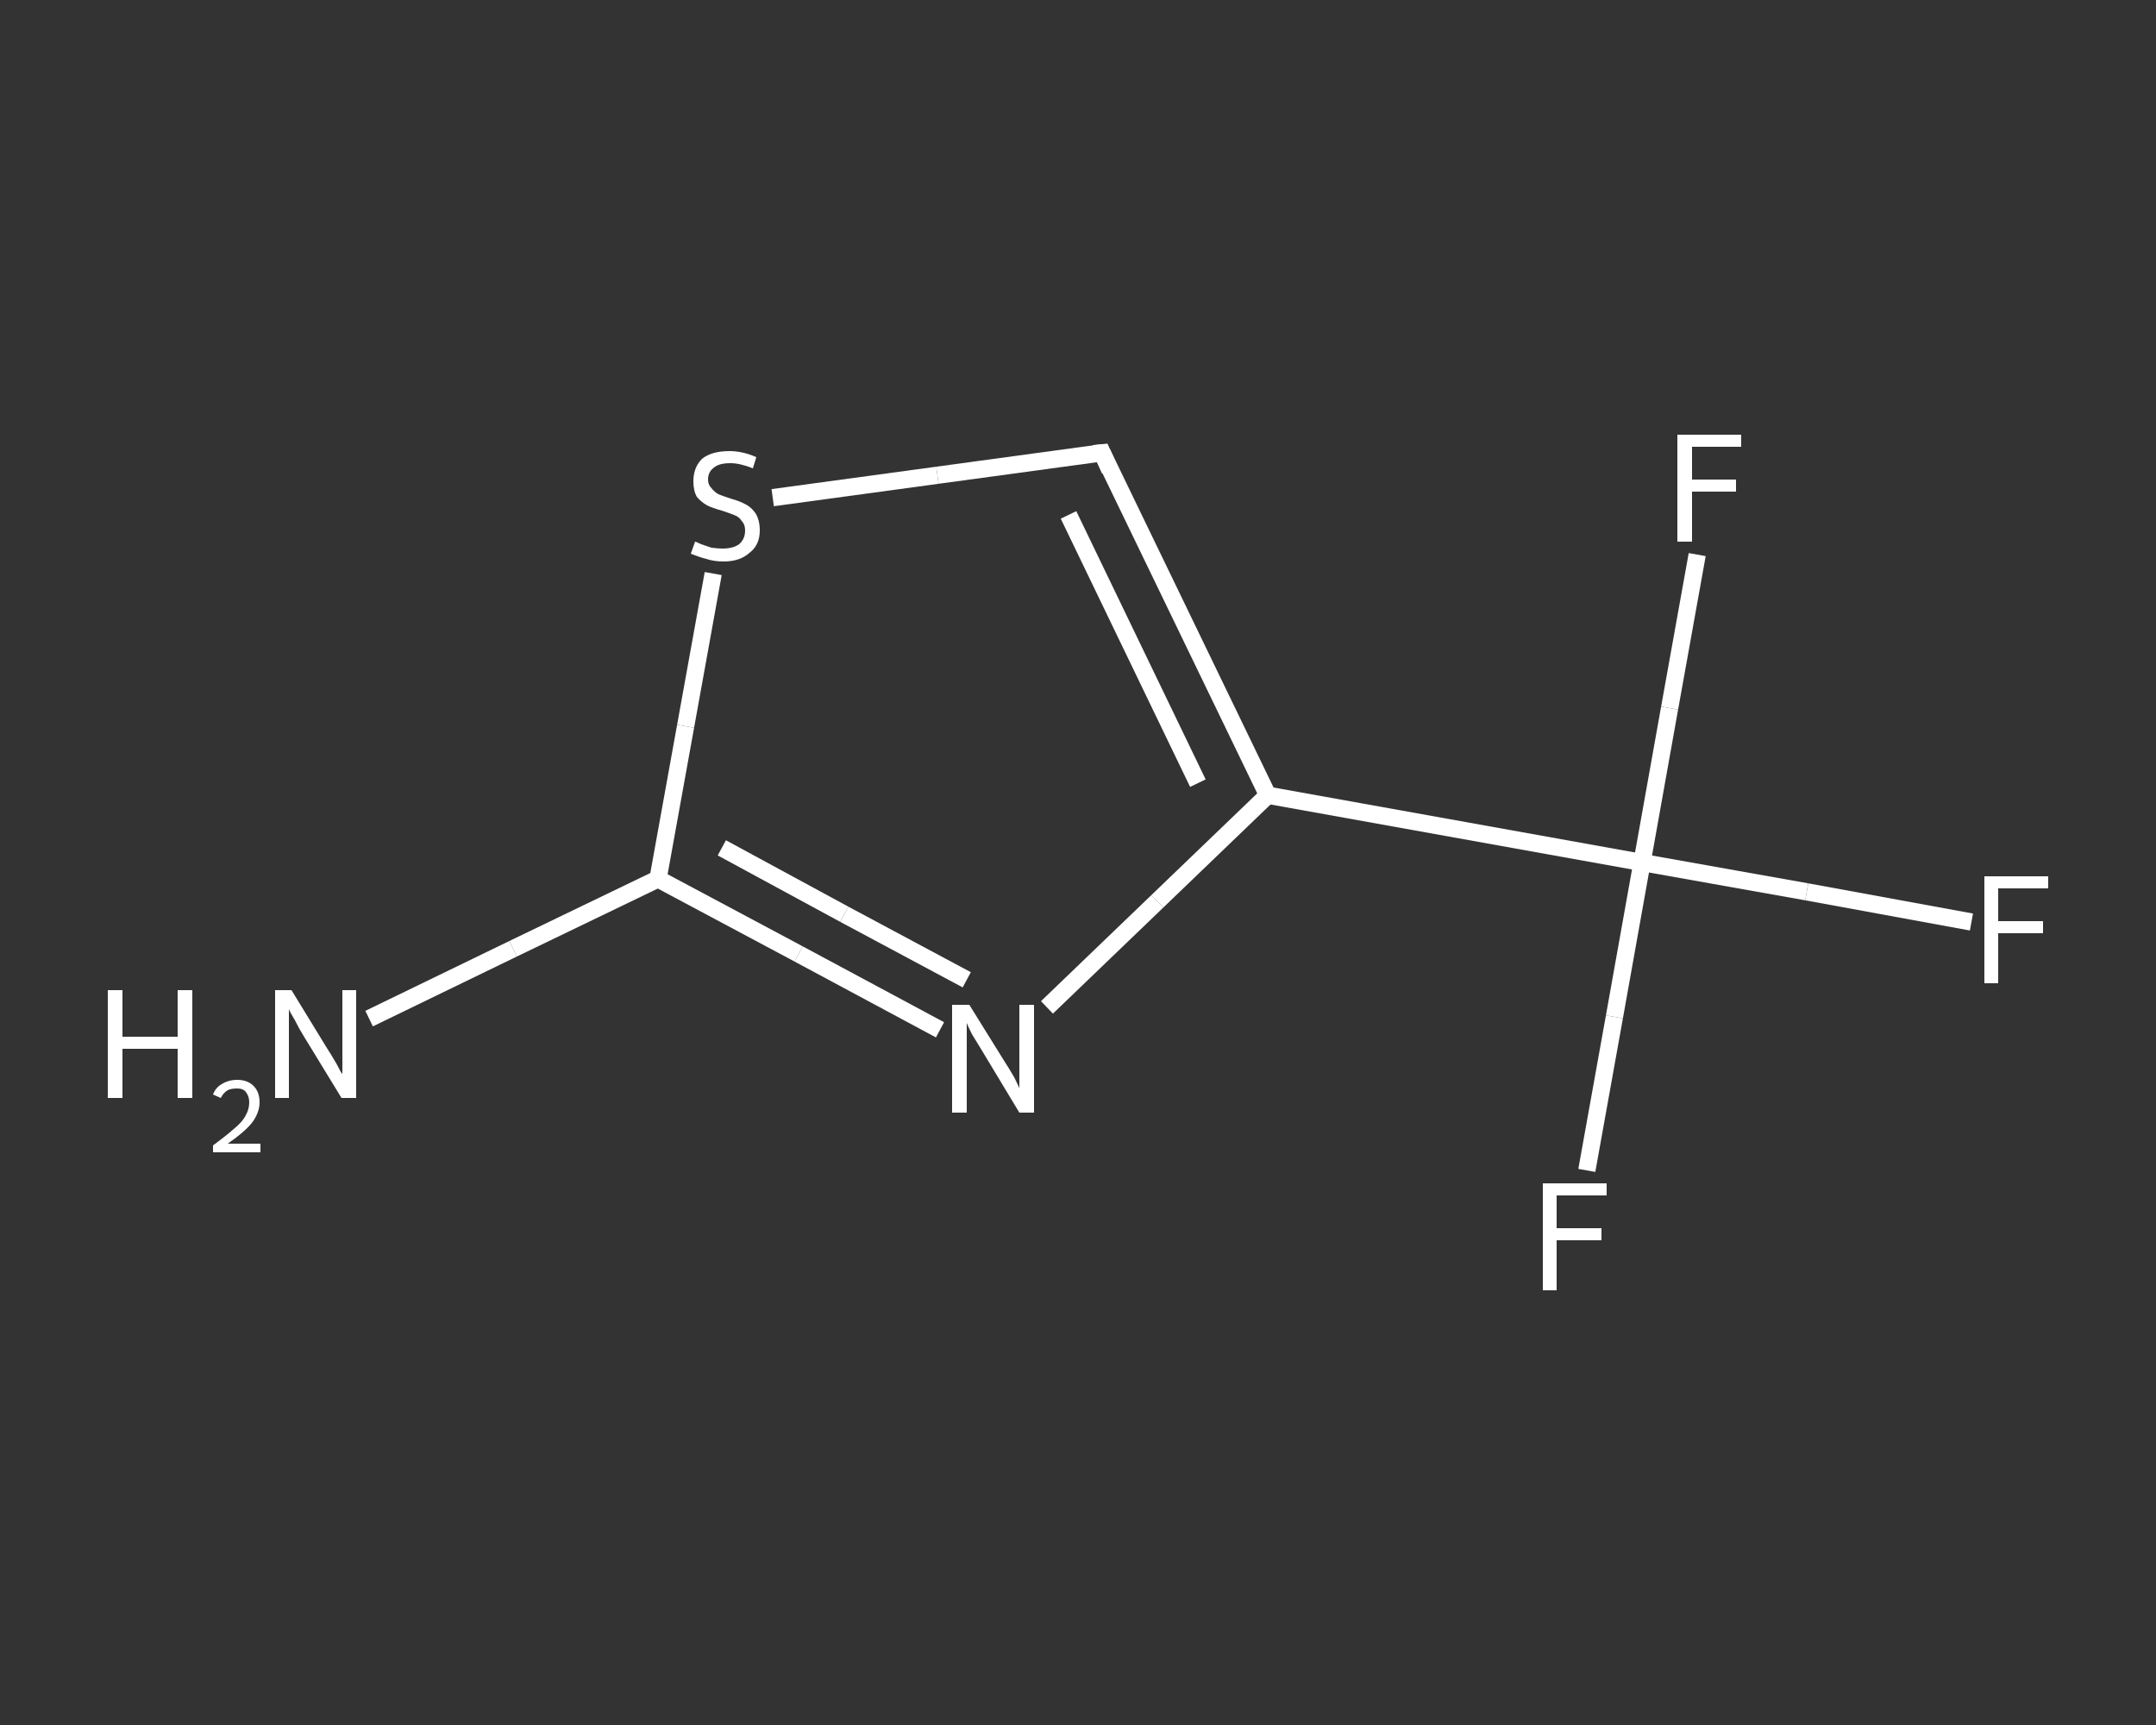 <?xml version='1.0' encoding='iso-8859-1'?>
<svg version='1.1' baseProfile='full'
              xmlns='http://www.w3.org/2000/svg'
                      xmlns:rdkit='http://www.rdkit.org/xml'
                      xmlns:xlink='http://www.w3.org/1999/xlink'
                  xml:space='preserve'
width='250px' height='200px' viewBox='0 0 250 200'>
<rect x="0" y="0" width="250" height="200" fill="#333333" stroke="none"/>
<!-- END OF HEADER -->
<rect style='opacity:1.0;fill:transparent;stroke:none' width='250.0' height='200.0' x='0.0' y='0.0'> </rect>
<path class='bond-0 atom-0 atom-1' d='M 42.8,118.1 L 59.5,110.0' style='fill:none;fill-rule:evenodd;stroke:#FFFFFF;stroke-width:2.0px;stroke-linecap:butt;stroke-linejoin:miter;stroke-opacity:1' />
<path class='bond-0 atom-0 atom-1' d='M 59.5,110.0 L 76.3,101.9' style='fill:none;fill-rule:evenodd;stroke:#FFFFFF;stroke-width:2.0px;stroke-linecap:butt;stroke-linejoin:miter;stroke-opacity:1' />
<path class='bond-1 atom-1 atom-2' d='M 76.3,101.9 L 92.6,110.6' style='fill:none;fill-rule:evenodd;stroke:#FFFFFF;stroke-width:2.0px;stroke-linecap:butt;stroke-linejoin:miter;stroke-opacity:1' />
<path class='bond-1 atom-1 atom-2' d='M 92.6,110.6 L 109.0,119.4' style='fill:none;fill-rule:evenodd;stroke:#FFFFFF;stroke-width:2.0px;stroke-linecap:butt;stroke-linejoin:miter;stroke-opacity:1' />
<path class='bond-1 atom-1 atom-2' d='M 83.7,98.3 L 97.9,106.0' style='fill:none;fill-rule:evenodd;stroke:#FFFFFF;stroke-width:2.0px;stroke-linecap:butt;stroke-linejoin:miter;stroke-opacity:1' />
<path class='bond-1 atom-1 atom-2' d='M 97.9,106.0 L 112.1,113.6' style='fill:none;fill-rule:evenodd;stroke:#FFFFFF;stroke-width:2.0px;stroke-linecap:butt;stroke-linejoin:miter;stroke-opacity:1' />
<path class='bond-2 atom-2 atom-3' d='M 121.4,116.8 L 134.2,104.5' style='fill:none;fill-rule:evenodd;stroke:#FFFFFF;stroke-width:2.0px;stroke-linecap:butt;stroke-linejoin:miter;stroke-opacity:1' />
<path class='bond-2 atom-2 atom-3' d='M 134.2,104.5 L 147.0,92.2' style='fill:none;fill-rule:evenodd;stroke:#FFFFFF;stroke-width:2.0px;stroke-linecap:butt;stroke-linejoin:miter;stroke-opacity:1' />
<path class='bond-3 atom-3 atom-4' d='M 147.0,92.2 L 190.4,100.0' style='fill:none;fill-rule:evenodd;stroke:#FFFFFF;stroke-width:2.0px;stroke-linecap:butt;stroke-linejoin:miter;stroke-opacity:1' />
<path class='bond-4 atom-4 atom-5' d='M 190.4,100.0 L 209.5,103.4' style='fill:none;fill-rule:evenodd;stroke:#FFFFFF;stroke-width:2.0px;stroke-linecap:butt;stroke-linejoin:miter;stroke-opacity:1' />
<path class='bond-4 atom-4 atom-5' d='M 209.5,103.4 L 228.6,106.9' style='fill:none;fill-rule:evenodd;stroke:#FFFFFF;stroke-width:2.0px;stroke-linecap:butt;stroke-linejoin:miter;stroke-opacity:1' />
<path class='bond-5 atom-4 atom-6' d='M 190.4,100.0 L 187.2,117.9' style='fill:none;fill-rule:evenodd;stroke:#FFFFFF;stroke-width:2.0px;stroke-linecap:butt;stroke-linejoin:miter;stroke-opacity:1' />
<path class='bond-5 atom-4 atom-6' d='M 187.2,117.9 L 184.0,135.7' style='fill:none;fill-rule:evenodd;stroke:#FFFFFF;stroke-width:2.0px;stroke-linecap:butt;stroke-linejoin:miter;stroke-opacity:1' />
<path class='bond-6 atom-4 atom-7' d='M 190.4,100.0 L 193.6,82.1' style='fill:none;fill-rule:evenodd;stroke:#FFFFFF;stroke-width:2.0px;stroke-linecap:butt;stroke-linejoin:miter;stroke-opacity:1' />
<path class='bond-6 atom-4 atom-7' d='M 193.6,82.1 L 196.8,64.3' style='fill:none;fill-rule:evenodd;stroke:#FFFFFF;stroke-width:2.0px;stroke-linecap:butt;stroke-linejoin:miter;stroke-opacity:1' />
<path class='bond-7 atom-3 atom-8' d='M 147.0,92.2 L 127.8,52.5' style='fill:none;fill-rule:evenodd;stroke:#FFFFFF;stroke-width:2.0px;stroke-linecap:butt;stroke-linejoin:miter;stroke-opacity:1' />
<path class='bond-7 atom-3 atom-8' d='M 138.9,90.8 L 123.9,59.7' style='fill:none;fill-rule:evenodd;stroke:#FFFFFF;stroke-width:2.0px;stroke-linecap:butt;stroke-linejoin:miter;stroke-opacity:1' />
<path class='bond-8 atom-8 atom-9' d='M 127.8,52.5 L 108.7,55.1' style='fill:none;fill-rule:evenodd;stroke:#FFFFFF;stroke-width:2.0px;stroke-linecap:butt;stroke-linejoin:miter;stroke-opacity:1' />
<path class='bond-8 atom-8 atom-9' d='M 108.7,55.1 L 89.6,57.7' style='fill:none;fill-rule:evenodd;stroke:#FFFFFF;stroke-width:2.0px;stroke-linecap:butt;stroke-linejoin:miter;stroke-opacity:1' />
<path class='bond-9 atom-9 atom-1' d='M 82.7,66.5 L 79.5,84.2' style='fill:none;fill-rule:evenodd;stroke:#FFFFFF;stroke-width:2.0px;stroke-linecap:butt;stroke-linejoin:miter;stroke-opacity:1' />
<path class='bond-9 atom-9 atom-1' d='M 79.5,84.2 L 76.3,101.9' style='fill:none;fill-rule:evenodd;stroke:#FFFFFF;stroke-width:2.0px;stroke-linecap:butt;stroke-linejoin:miter;stroke-opacity:1' />
<path d='M 128.7,54.5 L 127.8,52.5 L 126.8,52.6' style='fill:none;stroke:#FFFFFF;stroke-width:2.0px;stroke-linecap:butt;stroke-linejoin:miter;stroke-opacity:1;' />
<path class='atom-0' d='M 12.5 114.8
L 14.2 114.8
L 14.2 120.2
L 20.6 120.2
L 20.6 114.8
L 22.3 114.8
L 22.3 127.3
L 20.6 127.3
L 20.6 121.6
L 14.2 121.6
L 14.2 127.3
L 12.5 127.3
L 12.5 114.8
' fill='#FFFFFF'/>
<path class='atom-0' d='M 24.7 126.9
Q 25.0 126.1, 25.7 125.7
Q 26.5 125.2, 27.5 125.2
Q 28.7 125.2, 29.4 125.9
Q 30.1 126.6, 30.1 127.8
Q 30.1 129.0, 29.2 130.2
Q 28.3 131.3, 26.4 132.6
L 30.2 132.6
L 30.2 133.6
L 24.7 133.6
L 24.7 132.8
Q 26.2 131.7, 27.1 130.9
Q 28.1 130.1, 28.5 129.3
Q 28.9 128.6, 28.9 127.8
Q 28.9 127.1, 28.5 126.6
Q 28.2 126.2, 27.5 126.2
Q 26.8 126.2, 26.4 126.4
Q 25.9 126.7, 25.6 127.3
L 24.7 126.9
' fill='#FFFFFF'/>
<path class='atom-0' d='M 33.8 114.8
L 37.9 121.5
Q 38.3 122.1, 39.0 123.3
Q 39.6 124.5, 39.7 124.5
L 39.7 114.8
L 41.3 114.8
L 41.3 127.3
L 39.6 127.3
L 35.2 120.1
Q 34.7 119.3, 34.2 118.3
Q 33.6 117.3, 33.5 117.0
L 33.5 127.3
L 31.9 127.3
L 31.9 114.8
L 33.8 114.8
' fill='#FFFFFF'/>
<path class='atom-2' d='M 112.4 116.5
L 116.5 123.1
Q 116.9 123.7, 117.6 124.9
Q 118.2 126.1, 118.2 126.2
L 118.2 116.5
L 119.9 116.5
L 119.9 129.0
L 118.2 129.0
L 113.8 121.7
Q 113.3 120.9, 112.7 119.9
Q 112.2 118.9, 112.1 118.6
L 112.1 129.0
L 110.4 129.0
L 110.4 116.5
L 112.4 116.5
' fill='#FFFFFF'/>
<path class='atom-5' d='M 230.1 101.6
L 237.5 101.6
L 237.5 103.0
L 231.7 103.0
L 231.7 106.8
L 236.9 106.8
L 236.9 108.2
L 231.7 108.2
L 231.7 114.0
L 230.1 114.0
L 230.1 101.6
' fill='#FFFFFF'/>
<path class='atom-6' d='M 178.9 137.2
L 186.3 137.2
L 186.3 138.6
L 180.5 138.6
L 180.5 142.4
L 185.7 142.4
L 185.7 143.8
L 180.5 143.8
L 180.5 149.6
L 178.9 149.6
L 178.9 137.2
' fill='#FFFFFF'/>
<path class='atom-7' d='M 194.5 50.4
L 201.9 50.4
L 201.9 51.8
L 196.2 51.8
L 196.2 55.6
L 201.3 55.6
L 201.3 57.0
L 196.2 57.0
L 196.2 62.8
L 194.5 62.8
L 194.5 50.4
' fill='#FFFFFF'/>
<path class='atom-9' d='M 80.6 62.8
Q 80.7 62.8, 81.3 63.1
Q 81.9 63.3, 82.5 63.5
Q 83.2 63.6, 83.8 63.6
Q 85.0 63.6, 85.7 63.1
Q 86.4 62.5, 86.4 61.5
Q 86.4 60.8, 86.0 60.4
Q 85.7 59.9, 85.1 59.7
Q 84.6 59.5, 83.7 59.2
Q 82.6 58.9, 82.0 58.6
Q 81.3 58.2, 80.8 57.6
Q 80.4 56.9, 80.4 55.8
Q 80.4 54.2, 81.4 53.2
Q 82.5 52.3, 84.6 52.3
Q 86.1 52.3, 87.7 53.0
L 87.3 54.3
Q 85.8 53.7, 84.7 53.7
Q 83.4 53.7, 82.8 54.2
Q 82.1 54.7, 82.1 55.6
Q 82.1 56.2, 82.5 56.6
Q 82.8 57.0, 83.3 57.3
Q 83.8 57.5, 84.7 57.8
Q 85.8 58.1, 86.5 58.5
Q 87.1 58.8, 87.6 59.5
Q 88.1 60.3, 88.1 61.5
Q 88.1 63.2, 86.9 64.1
Q 85.8 65.1, 83.9 65.1
Q 82.8 65.1, 81.9 64.8
Q 81.1 64.6, 80.1 64.2
L 80.6 62.8
' fill='#FFFFFF'/>
</svg>
